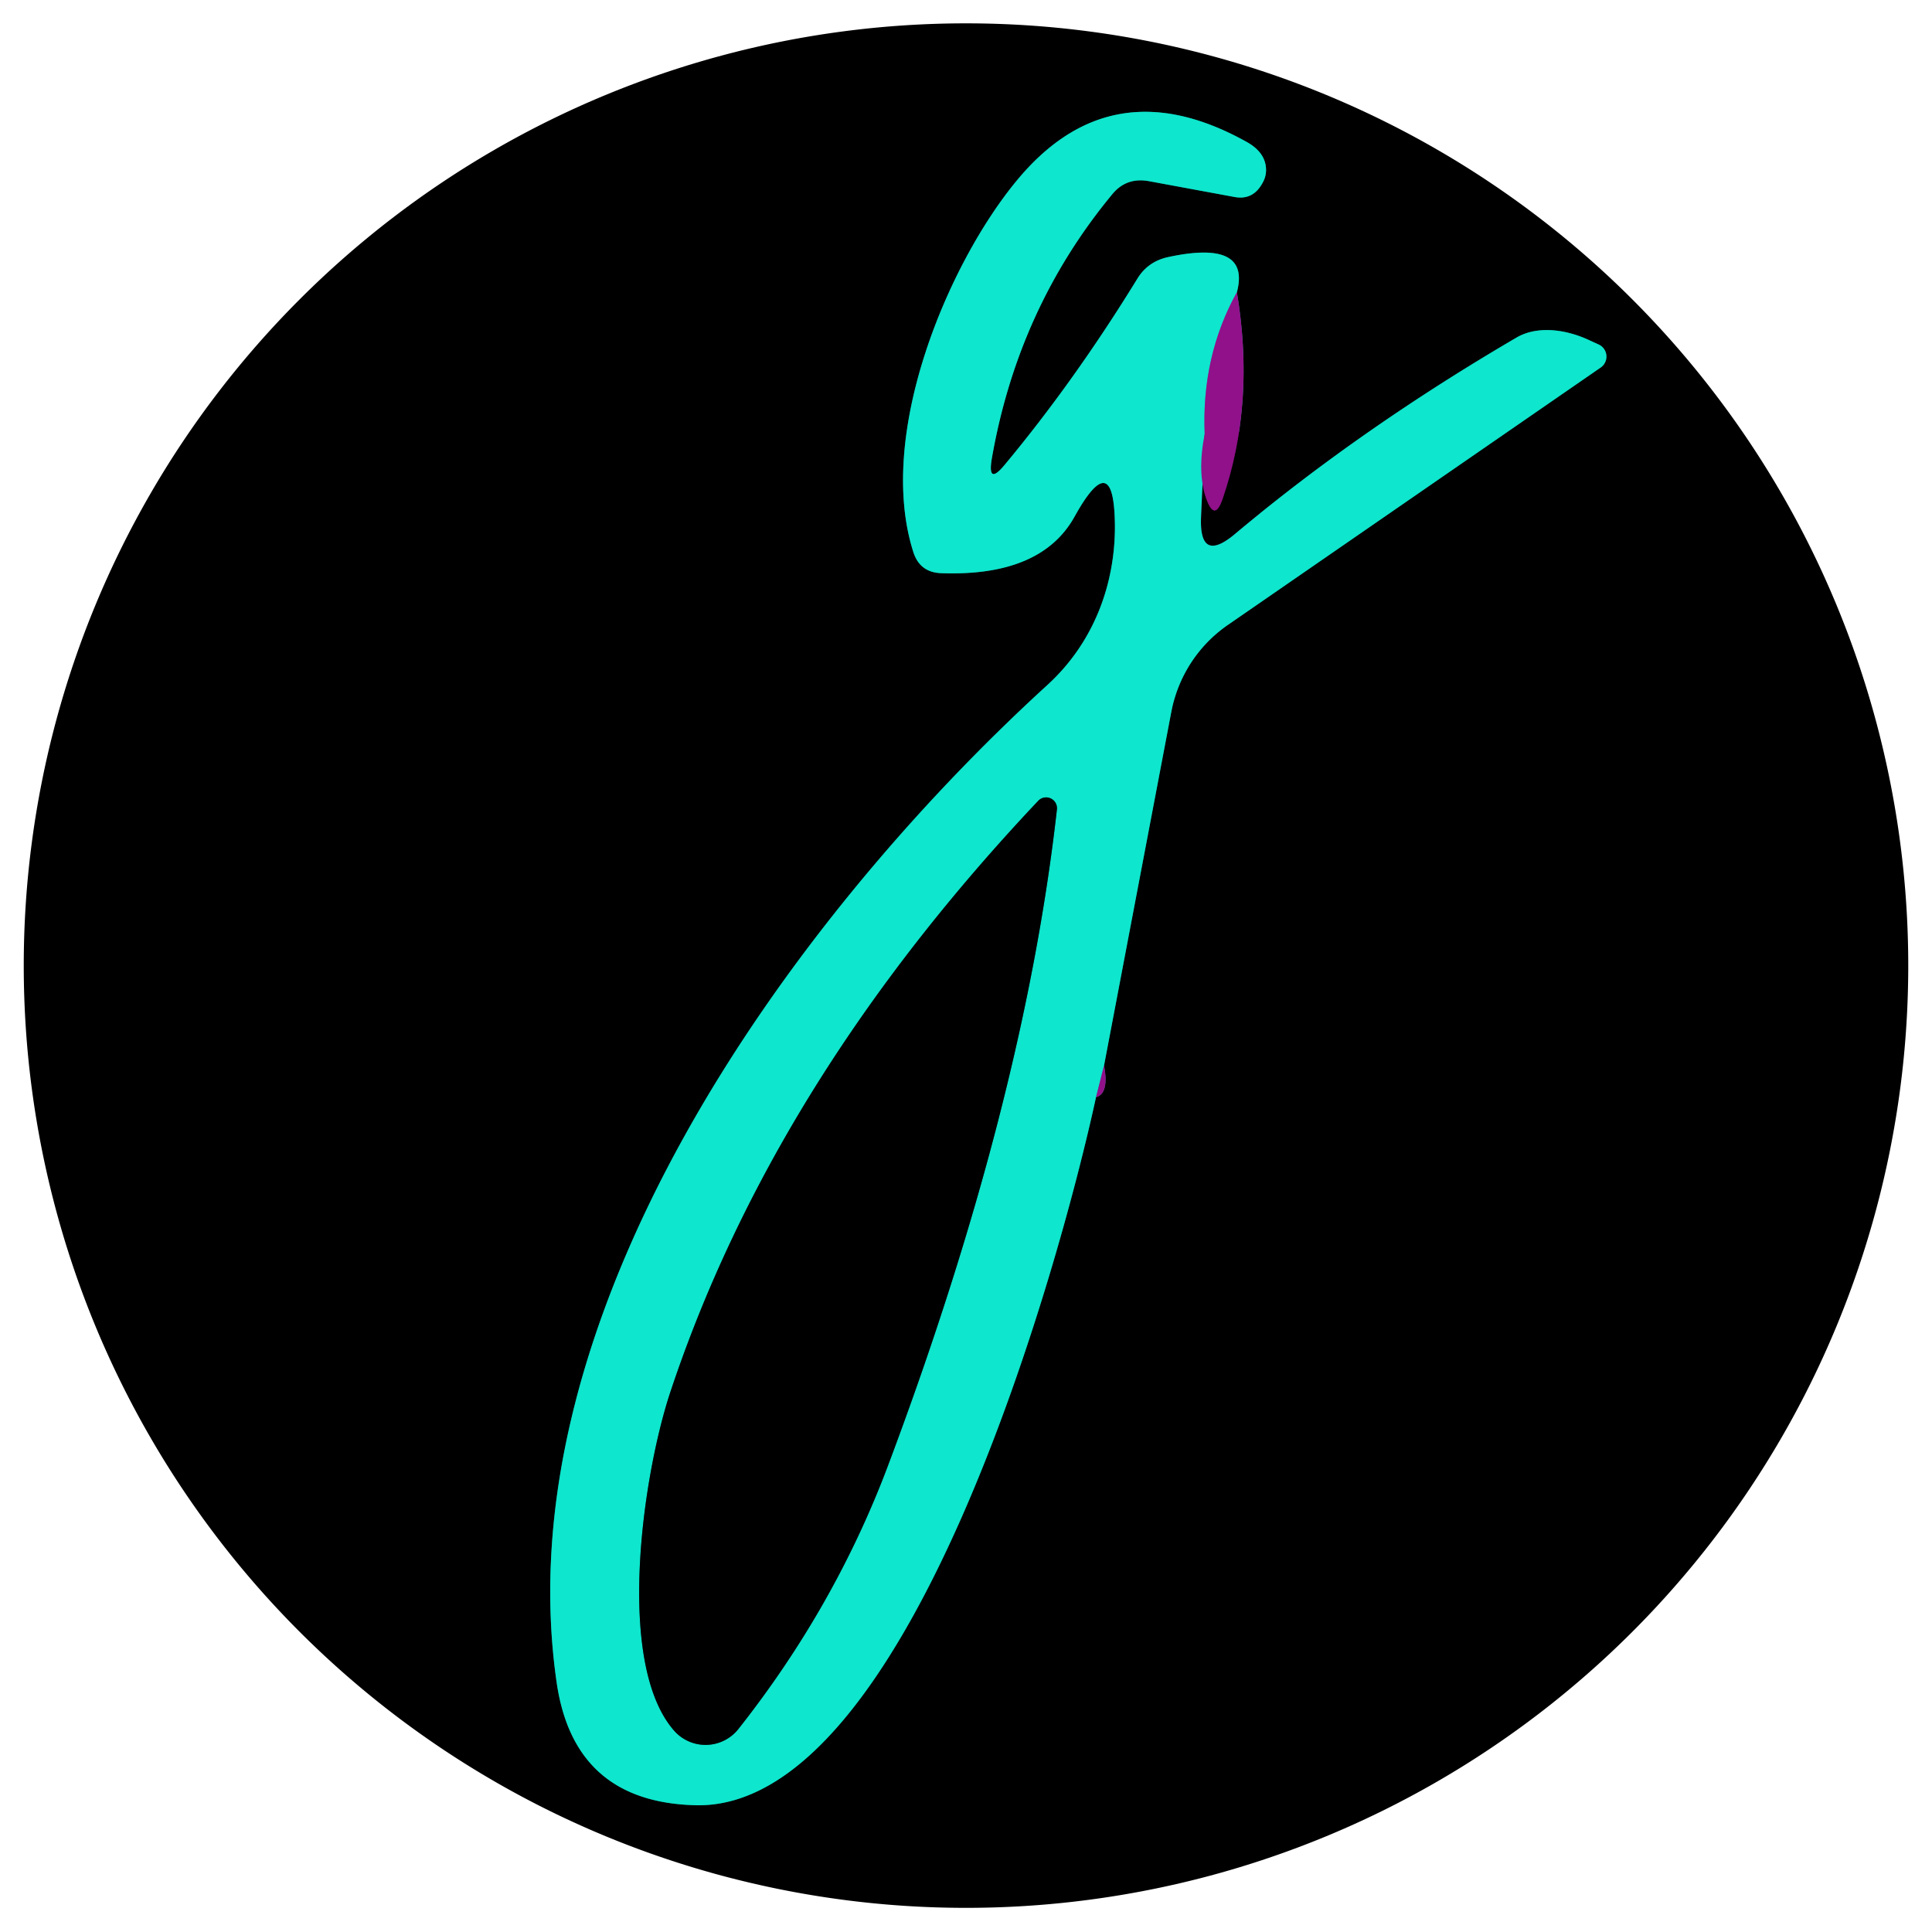 <?xml version="1.0" encoding="UTF-8" standalone="no"?>
<!DOCTYPE svg PUBLIC "-//W3C//DTD SVG 1.1//EN" "http://www.w3.org/Graphics/SVG/1.1/DTD/svg11.dtd">
<svg xmlns="http://www.w3.org/2000/svg" version="1.1" viewBox="0.00 0.00 48.00 48.00">
<g stroke-width="2.00" fill="none" stroke-linecap="butt">
<path stroke="#480945" vector-effect="non-scaling-stroke" d="
  M 27.23 27.26
  Q 27.56 27.17 27.43 26.47"
/>
<path stroke="#077367" vector-effect="non-scaling-stroke" d="
  M 27.43 26.47
  L 29.10 17.69
  A 3.41 3.38 78.2 0 1 30.50 15.53
  L 39.77 9.13
  A 0.33 0.33 0.0 0 0 39.72 8.56
  L 39.48 8.45
  A 2.21 1.49 36.2 0 0 37.69 8.38
  Q 33.82 10.64 30.69 13.26
  Q 29.79 14.02 29.84 12.84
  L 29.93 10.78"
/>
<path stroke="#480945" vector-effect="non-scaling-stroke" d="
  M 29.93 10.78
  Q 29.74 11.75 29.97 12.39
  Q 30.18 12.98 30.38 12.38
  Q 31.19 10.01 30.73 7.26"
/>
<path stroke="#077367" vector-effect="non-scaling-stroke" d="
  M 30.73 7.26
  Q 31.08 5.94 29.01 6.39
  Q 28.52 6.50 28.26 6.92
  Q 26.70 9.46 24.96 11.55
  Q 24.53 12.07 24.64 11.40
  Q 25.29 7.66 27.63 4.83
  Q 27.98 4.40 28.54 4.50
  L 30.65 4.89
  Q 31.13 4.99 31.37 4.54
  Q 31.49 4.33 31.44 4.08
  Q 31.37 3.75 30.98 3.53
  Q 27.60 1.64 25.25 4.50
  C 23.56 6.55 21.76 10.78 22.69 13.71
  Q 22.85 14.22 23.38 14.24
  Q 25.87 14.33 26.70 12.83
  Q 27.69 11.05 27.70 13.09
  C 27.70 14.47 27.21 15.94 26.01 17.03
  C 19.52 22.96 12.52 32.75 13.83 41.80
  Q 14.26 44.77 17.27 44.85
  C 22.57 45.00 26.32 31.46 27.23 27.26"
/>
<path stroke="#4f7cac" vector-effect="non-scaling-stroke" d="
  M 30.73 7.26
  Q 29.85 8.85 29.93 10.78"
/>
<path stroke="#4f7cac" vector-effect="non-scaling-stroke" d="
  M 27.43 26.47
  L 27.23 27.26"
/>
<path stroke="#077367" vector-effect="non-scaling-stroke" d="
  M 26.26 20.10
  A 0.27 0.27 0.0 0 0 25.80 19.89
  Q 19.22 26.86 16.65 34.60
  C 15.96 36.69 15.29 41.34 16.75 43.00
  A 1.04 1.04 0.0 0 0 18.35 42.95
  Q 20.75 39.91 22.07 36.39
  Q 25.44 27.41 26.26 20.10"
/>
</g>
<path fill="#000000" d="
  M 47.41 23.99
  A 23.41 23.41 0.0 0 1 24.00 47.40
  A 23.41 23.41 0.0 0 1 0.59 23.99
  A 23.41 23.41 0.0 0 1 24.00 0.58
  A 23.41 23.41 0.0 0 1 47.41 23.99
  Z
  M 27.23 27.26
  Q 27.56 27.17 27.43 26.47
  L 29.10 17.69
  A 3.41 3.38 78.2 0 1 30.50 15.53
  L 39.77 9.13
  A 0.33 0.33 0.0 0 0 39.72 8.56
  L 39.48 8.45
  A 2.21 1.49 36.2 0 0 37.69 8.38
  Q 33.82 10.64 30.69 13.26
  Q 29.79 14.02 29.84 12.84
  L 29.93 10.78
  Q 29.74 11.75 29.97 12.39
  Q 30.18 12.98 30.38 12.38
  Q 31.19 10.01 30.73 7.26
  Q 31.08 5.94 29.01 6.39
  Q 28.52 6.50 28.26 6.92
  Q 26.70 9.46 24.96 11.55
  Q 24.53 12.07 24.64 11.40
  Q 25.29 7.66 27.63 4.83
  Q 27.98 4.40 28.54 4.50
  L 30.65 4.89
  Q 31.13 4.99 31.37 4.54
  Q 31.49 4.33 31.44 4.08
  Q 31.37 3.75 30.98 3.53
  Q 27.60 1.64 25.25 4.50
  C 23.56 6.55 21.76 10.78 22.69 13.71
  Q 22.85 14.22 23.38 14.24
  Q 25.87 14.33 26.70 12.83
  Q 27.69 11.05 27.70 13.09
  C 27.70 14.47 27.21 15.94 26.01 17.03
  C 19.52 22.96 12.52 32.75 13.83 41.80
  Q 14.26 44.77 17.27 44.85
  C 22.57 45.00 26.32 31.46 27.23 27.26
  Z"
/>
<path fill="#0ee6cd" d="
  M 30.73 7.26
  Q 29.85 8.85 29.93 10.78
  L 29.84 12.84
  Q 29.79 14.02 30.69 13.26
  Q 33.82 10.64 37.69 8.38
  A 2.21 1.49 36.2 0 1 39.48 8.45
  L 39.72 8.56
  A 0.33 0.33 0.0 0 1 39.77 9.13
  L 30.50 15.53
  A 3.41 3.38 78.2 0 0 29.10 17.69
  L 27.43 26.47
  L 27.23 27.26
  C 26.32 31.46 22.57 45.00 17.27 44.85
  Q 14.26 44.77 13.83 41.80
  C 12.52 32.75 19.52 22.96 26.01 17.03
  C 27.21 15.94 27.70 14.47 27.70 13.09
  Q 27.69 11.05 26.70 12.83
  Q 25.87 14.33 23.38 14.24
  Q 22.85 14.22 22.69 13.71
  C 21.76 10.78 23.56 6.55 25.25 4.50
  Q 27.60 1.64 30.98 3.53
  Q 31.37 3.75 31.44 4.08
  Q 31.49 4.33 31.37 4.54
  Q 31.13 4.99 30.65 4.89
  L 28.54 4.50
  Q 27.98 4.40 27.63 4.83
  Q 25.29 7.66 24.64 11.40
  Q 24.53 12.07 24.96 11.55
  Q 26.70 9.46 28.26 6.92
  Q 28.52 6.50 29.01 6.39
  Q 31.08 5.94 30.73 7.26
  Z
  M 26.26 20.10
  A 0.27 0.27 0.0 0 0 25.80 19.89
  Q 19.22 26.86 16.65 34.60
  C 15.96 36.69 15.29 41.34 16.75 43.00
  A 1.04 1.04 0.0 0 0 18.35 42.95
  Q 20.75 39.91 22.07 36.39
  Q 25.44 27.41 26.26 20.10
  Z"
/>
<path fill="#90118a" d="
  M 30.73 7.26
  Q 31.19 10.01 30.38 12.38
  Q 30.18 12.98 29.97 12.39
  Q 29.74 11.75 29.93 10.78
  Q 29.85 8.85 30.73 7.26
  Z"
/>
<path fill="#000000" d="
  M 26.26 20.10
  Q 25.44 27.41 22.07 36.39
  Q 20.75 39.91 18.35 42.95
  A 1.04 1.04 0.0 0 1 16.75 43.00
  C 15.29 41.34 15.96 36.69 16.65 34.60
  Q 19.22 26.86 25.80 19.89
  A 0.27 0.27 0.0 0 1 26.26 20.10
  Z"
/>
<path fill="#90118a" d="
  M 27.43 26.47
  Q 27.56 27.17 27.23 27.26
  L 27.43 26.47
  Z"
/>
</svg>
